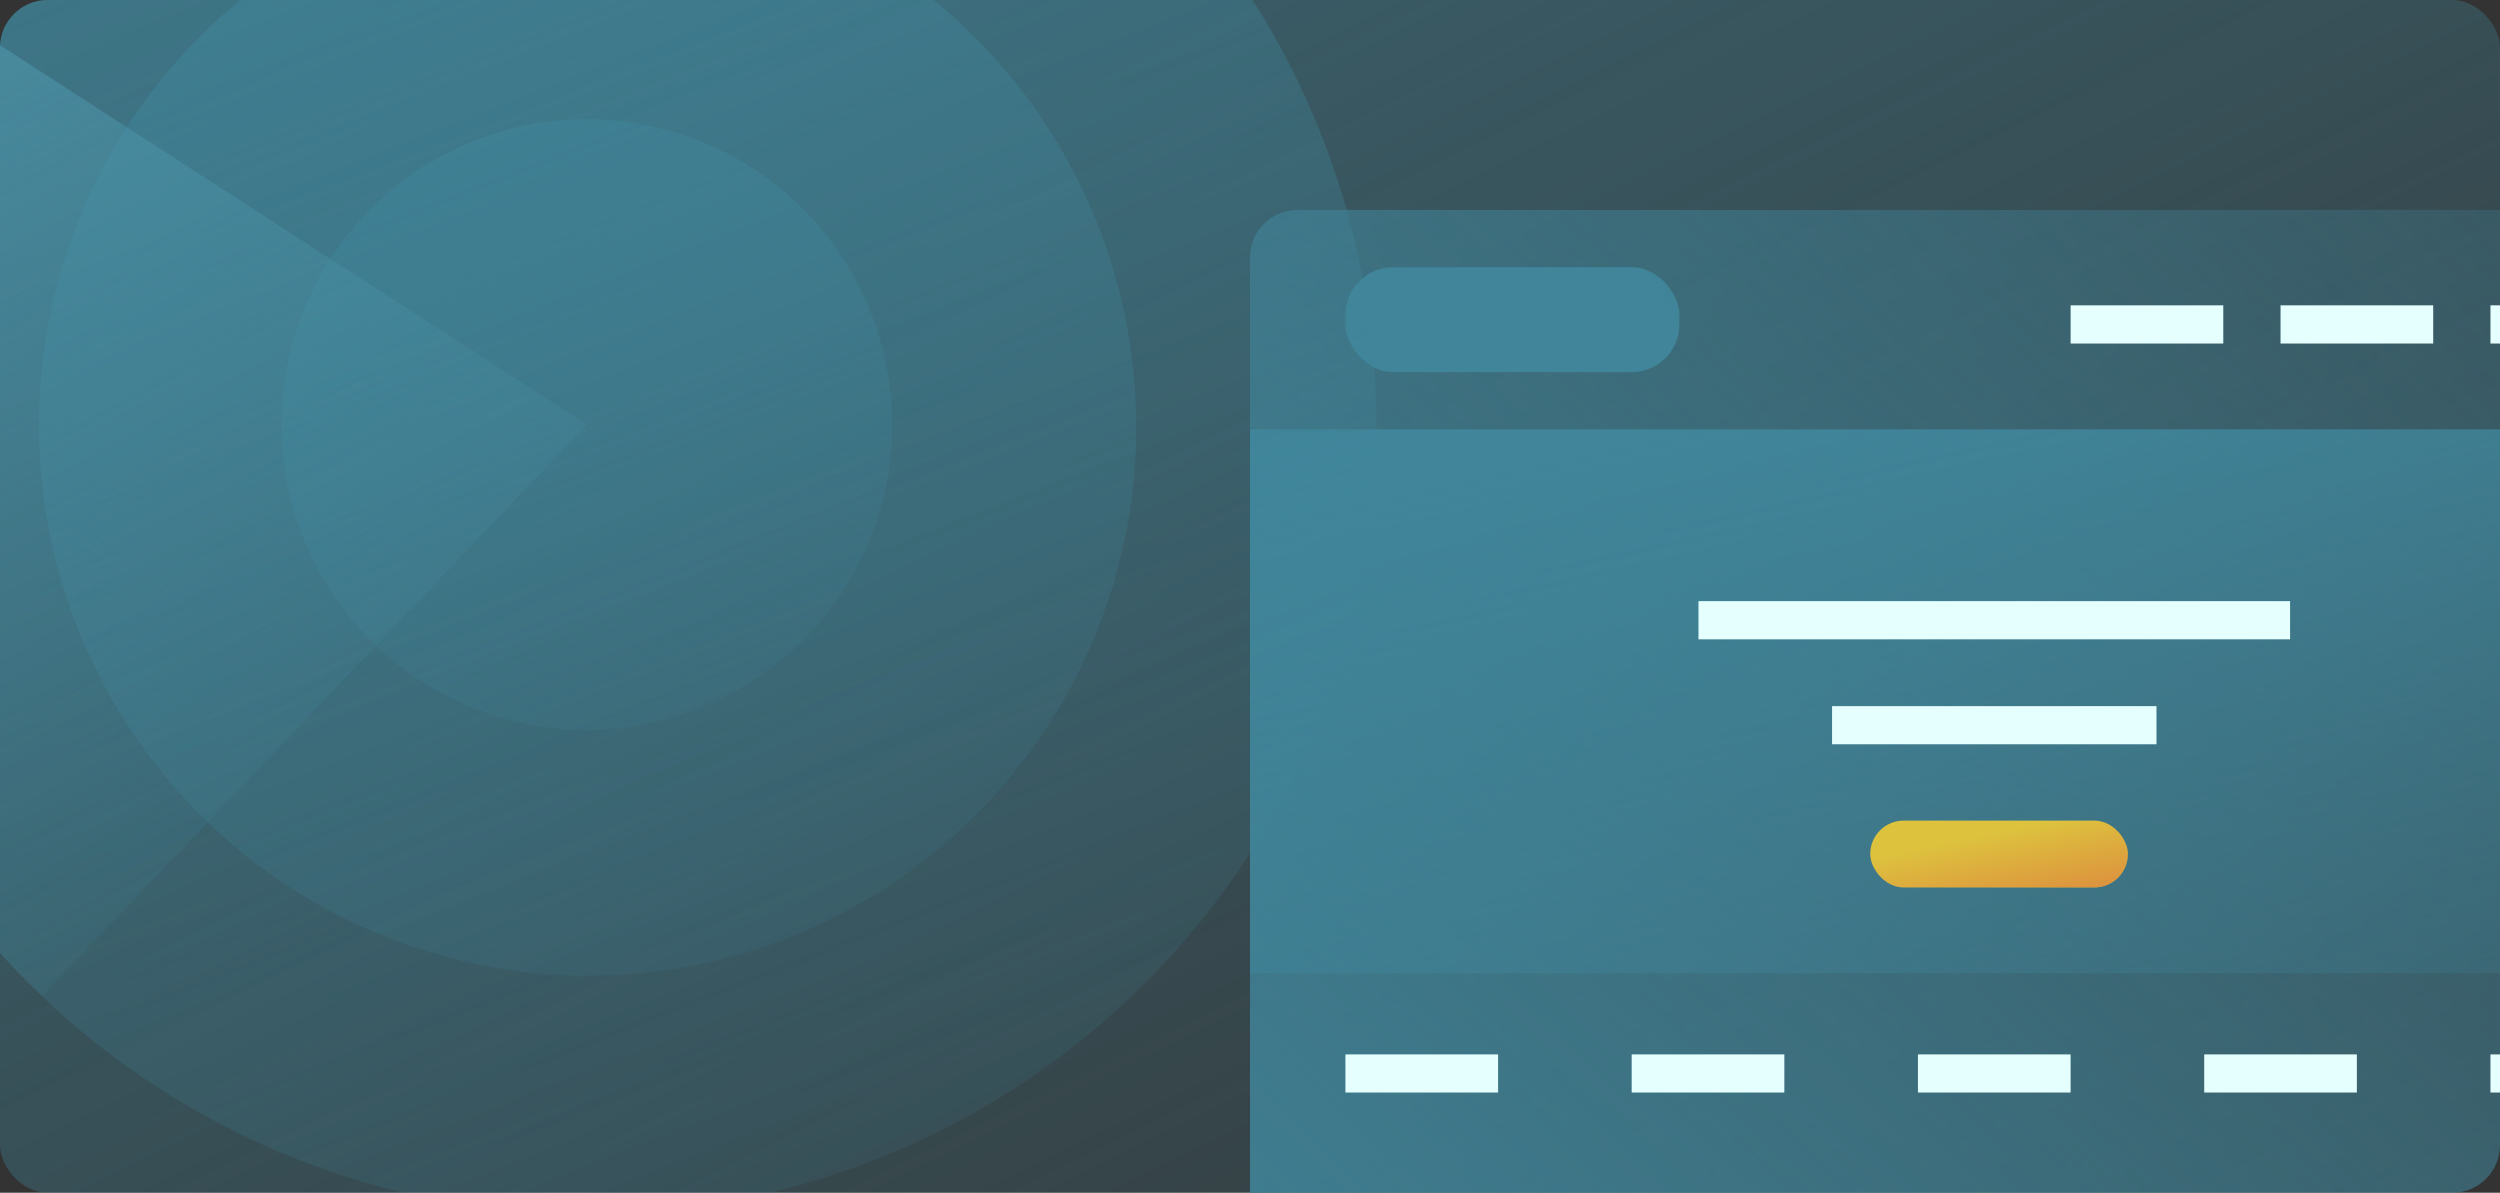 <svg xmlns="http://www.w3.org/2000/svg" width="262" height="125" viewBox="0 0 262 125" fill="none"><rect x="0" y="0" width="262" height="125" fill="#333333" stroke="none"/><g clip-path="url(#clip0_2694_1630)"><rect width="262" height="125" rx="5" fill="url(#paint0_linear_2694_1630)"></rect><rect x="131" y="22" width="156" height="124" rx="5" fill="url(#paint1_linear_2694_1630)"></rect><rect x="131" y="45" width="156" height="57" fill="url(#paint2_linear_2694_1630)"></rect><line x1="217" y1="34" x2="233" y2="34" stroke="#E4FFFE" stroke-width="4"></line><line x1="239" y1="34" x2="255" y2="34" stroke="#E4FFFE" stroke-width="4"></line><line x1="261" y1="34" x2="277" y2="34" stroke="#E4FFFE" stroke-width="4"></line><rect x="141" y="28" width="35" height="11" rx="5" fill="url(#paint3_linear_2694_1630)"></rect><line x1="178" y1="65" x2="240" y2="65" stroke="#E4FFFE" stroke-width="4"></line><line x1="141" y1="112.5" x2="157" y2="112.5" stroke="#E4FFFE" stroke-width="4"></line><line x1="171" y1="112.5" x2="187" y2="112.5" stroke="#E4FFFE" stroke-width="4"></line><line x1="201" y1="112.5" x2="217" y2="112.5" stroke="#E4FFFE" stroke-width="4"></line><line x1="231" y1="112.5" x2="247" y2="112.5" stroke="#E4FFFE" stroke-width="4"></line><line x1="261" y1="112.5" x2="277" y2="112.5" stroke="#E4FFFE" stroke-width="4"></line><line x1="192" y1="76" x2="226" y2="76" stroke="#E4FFFE" stroke-width="4"></line><rect x="196" y="86" width="27" height="7" rx="3.5" fill="#DDC23E"></rect><rect x="196" y="86" width="27" height="7" rx="3.5" fill="url(#paint4_linear_2694_1630)"></rect><circle cx="61.5" cy="44.5" r="82.75" transform="rotate(24.339 61.5 44.5)" fill="url(#paint5_linear_2694_1630)"></circle><circle cx="57.533" cy="57.533" r="57.533" transform="matrix(0.911 0.413 -0.411 0.912 32.81 -31.581)" fill="url(#paint6_linear_2694_1630)"></circle><circle cx="61.5" cy="44.5" r="31.997" transform="rotate(24.339 61.5 44.5)" fill="url(#paint7_linear_2694_1630)"></circle><path d="M4.389 104.382C-9.553 91.086 -18.418 73.342 -20.679 54.209C-22.939 35.077 -18.453 15.755 -7.994 -0.425L61.5 44.5L4.389 104.382Z" fill="url(#paint8_linear_2694_1630)"></path></g><defs><linearGradient id="paint0_linear_2694_1630" x1="252.473" y1="152.273" x2="79.583" y2="-202.009" gradientUnits="userSpaceOnUse"><stop stop-color="#40859A" stop-opacity="0"></stop><stop offset="1" stop-color="#40859A"></stop></linearGradient><linearGradient id="paint1_linear_2694_1630" x1="321.013" y1="-23.331" x2="132.509" y2="176.767" gradientUnits="userSpaceOnUse"><stop stop-color="#40859A" stop-opacity="0"></stop><stop offset="1" stop-color="#40859A"></stop></linearGradient><linearGradient id="paint2_linear_2694_1630" x1="177.5" y1="142" x2="157.439" y2="49.142" gradientUnits="userSpaceOnUse"><stop stop-color="#40859A" stop-opacity="0"></stop><stop offset="1" stop-color="#40859A"></stop></linearGradient><linearGradient id="paint3_linear_2694_1630" x1="197.778" y1="28" x2="181.6" y2="40.77" gradientUnits="userSpaceOnUse"><stop stop-color="#40859A" stop-opacity="0"></stop><stop offset="1" stop-color="#40859A"></stop></linearGradient><linearGradient id="paint4_linear_2694_1630" x1="209.71" y1="87.162" x2="211.878" y2="97.673" gradientUnits="userSpaceOnUse"><stop stop-color="#DD813E" stop-opacity="0"></stop><stop offset="1" stop-color="#DD813E"></stop></linearGradient><linearGradient id="paint5_linear_2694_1630" x1="138.232" y1="163.359" x2="-152.082" y2="-120.469" gradientUnits="userSpaceOnUse"><stop stop-color="#40859A" stop-opacity="0"></stop><stop offset="1" stop-color="#40859A"></stop></linearGradient><linearGradient id="paint6_linear_2694_1630" x1="110.881" y1="140.17" x2="-90.962" y2="-57.163" gradientUnits="userSpaceOnUse"><stop stop-color="#40859A" stop-opacity="0"></stop><stop offset="1" stop-color="#40859A"></stop></linearGradient><linearGradient id="paint7_linear_2694_1630" x1="91.17" y1="90.459" x2="-21.085" y2="-19.288" gradientUnits="userSpaceOnUse"><stop stop-color="#40859A" stop-opacity="0"></stop><stop offset="1" stop-color="#40859A"></stop></linearGradient><linearGradient id="paint8_linear_2694_1630" x1="82.426" y1="184.42" x2="-47.88" y2="-55.476" gradientUnits="userSpaceOnUse"><stop offset="0.321" stop-color="#40859A" stop-opacity="0"></stop><stop offset="1" stop-color="#5BA5BB"></stop></linearGradient><clipPath id="clip0_2694_1630"><rect width="262" height="125" rx="5" fill="white"></rect></clipPath></defs></svg>